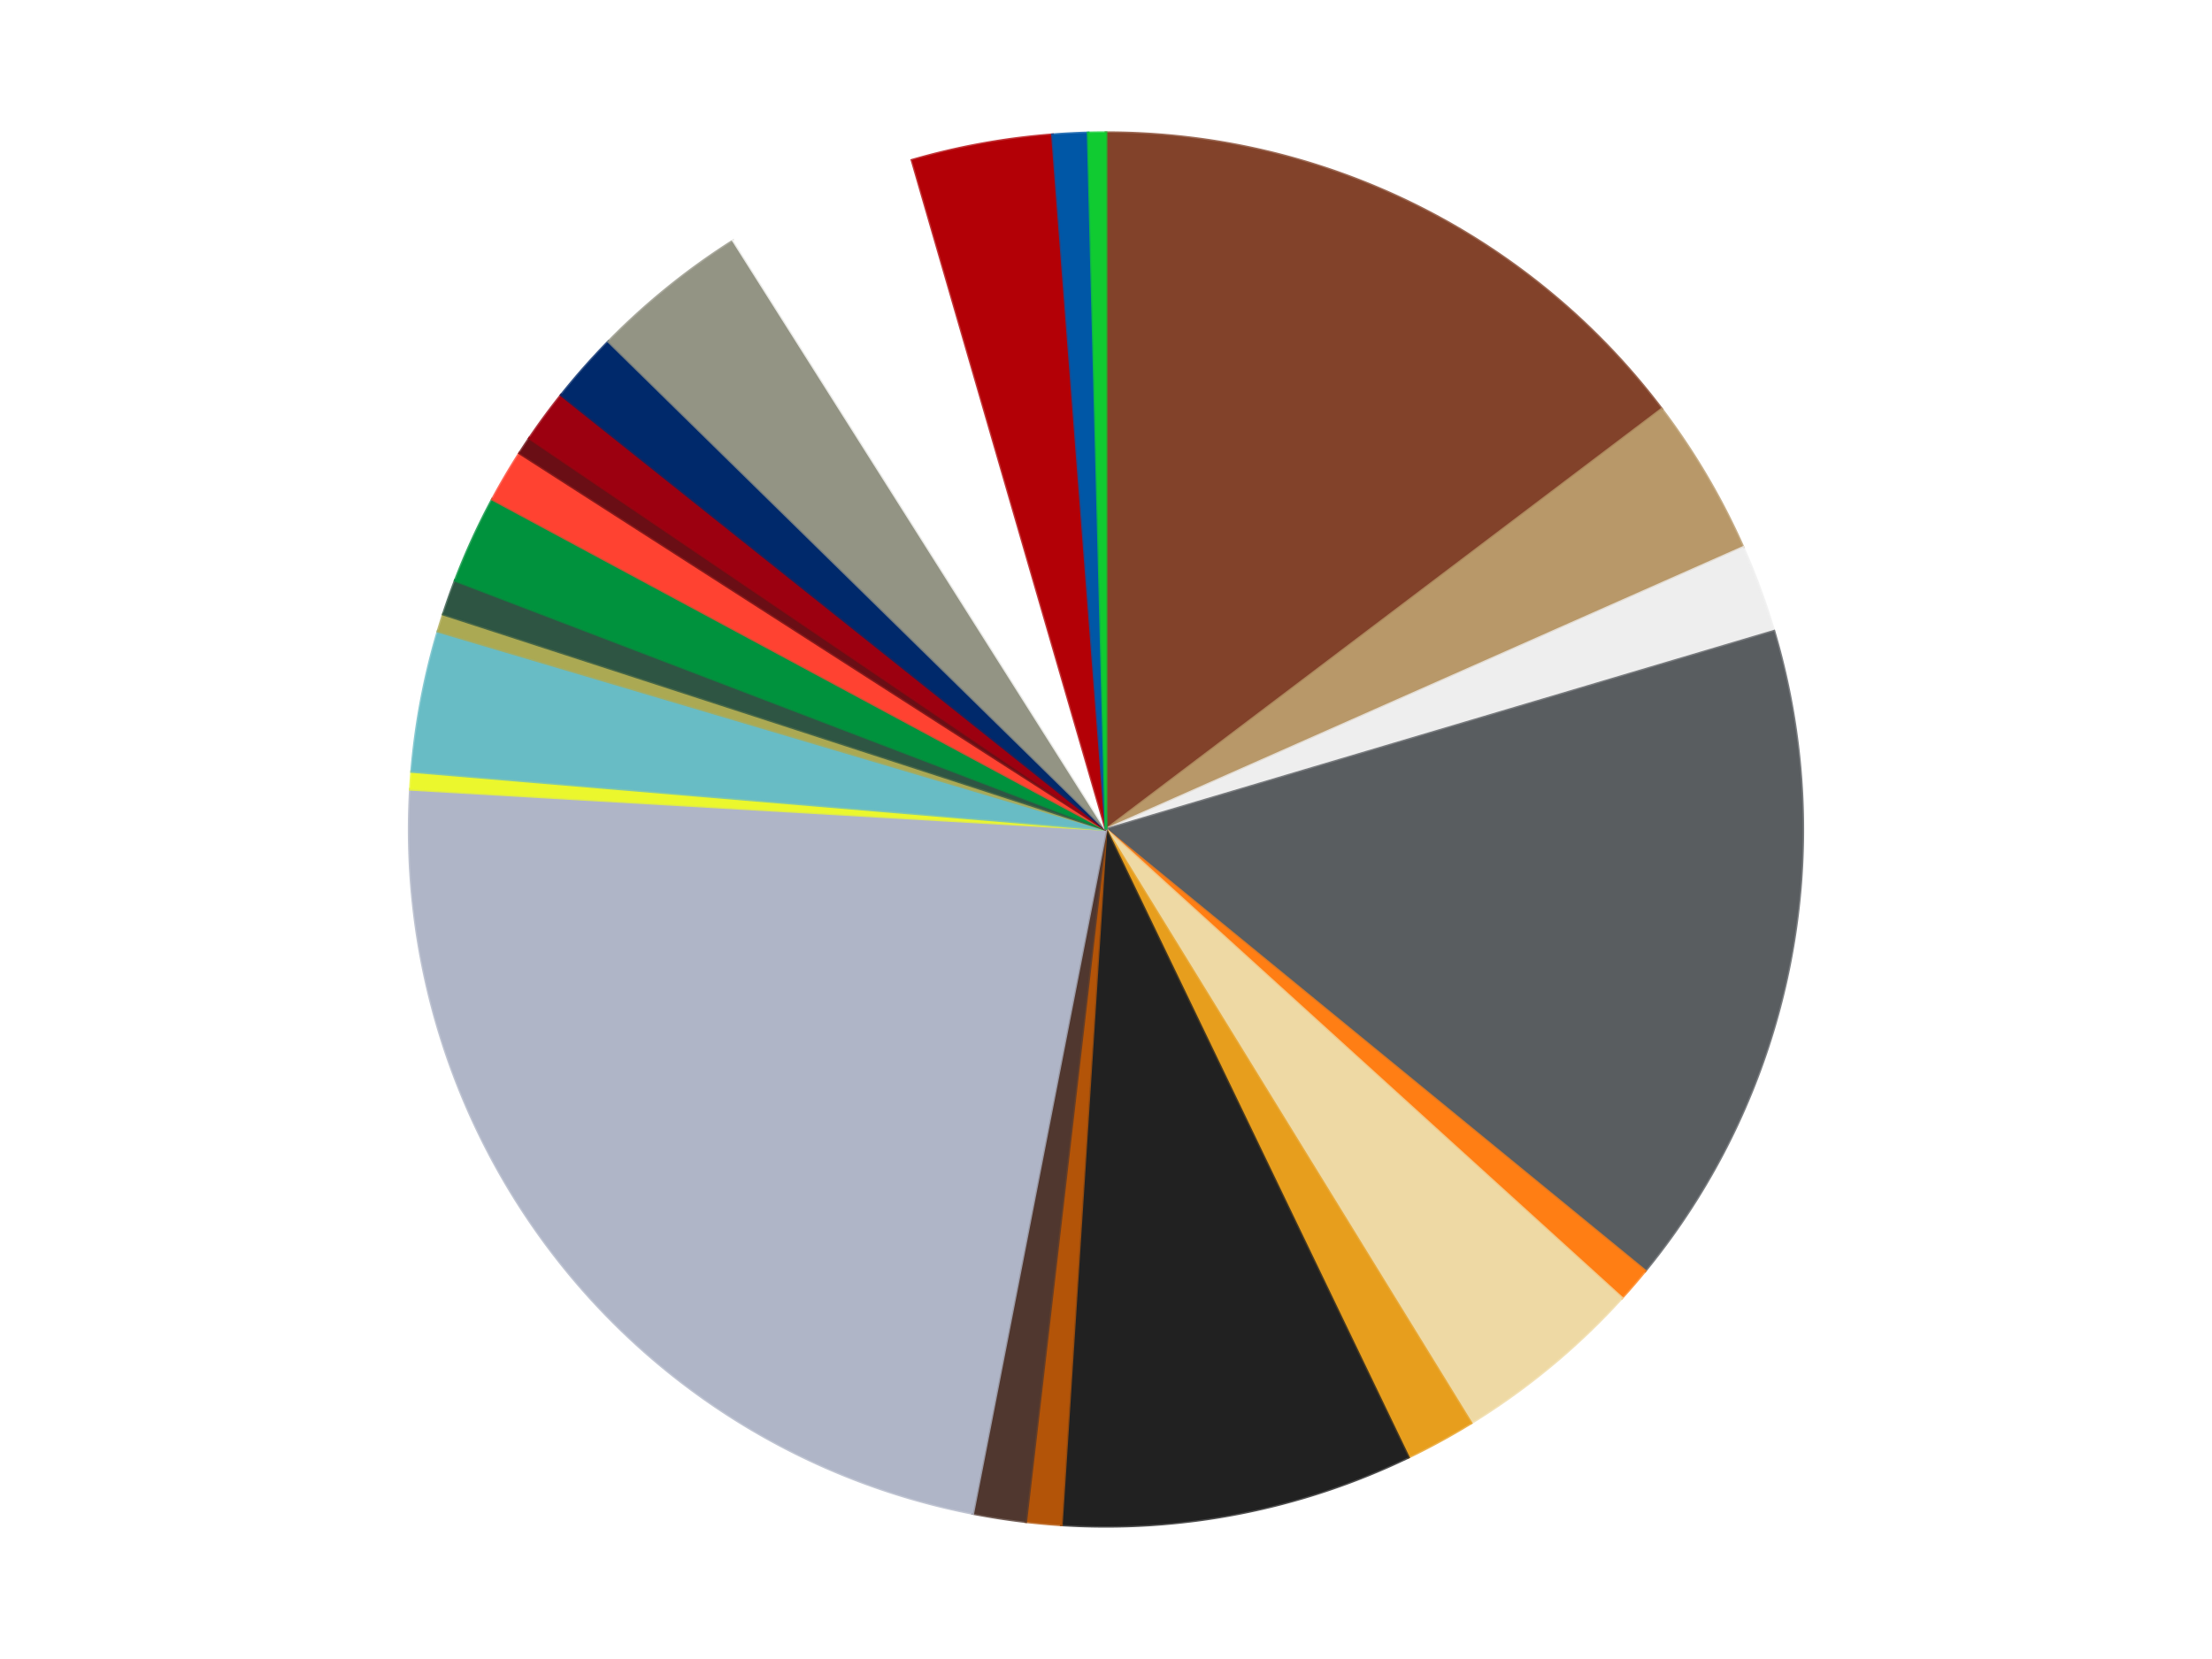 <?xml version='1.0' encoding='utf-8'?>
<svg xmlns="http://www.w3.org/2000/svg" xmlns:xlink="http://www.w3.org/1999/xlink" id="chart-e32ddcd4-4749-4aaa-8007-150e70438733" class="pygal-chart" viewBox="0 0 800 600"><!--Generated with pygal 3.0.4 (lxml) ©Kozea 2012-2016 on 2024-07-10--><!--http://pygal.org--><!--http://github.com/Kozea/pygal--><defs><style type="text/css">#chart-e32ddcd4-4749-4aaa-8007-150e70438733{-webkit-user-select:none;-webkit-font-smoothing:antialiased;font-family:Consolas,"Liberation Mono",Menlo,Courier,monospace}#chart-e32ddcd4-4749-4aaa-8007-150e70438733 .title{font-family:Consolas,"Liberation Mono",Menlo,Courier,monospace;font-size:16px}#chart-e32ddcd4-4749-4aaa-8007-150e70438733 .legends .legend text{font-family:Consolas,"Liberation Mono",Menlo,Courier,monospace;font-size:14px}#chart-e32ddcd4-4749-4aaa-8007-150e70438733 .axis text{font-family:Consolas,"Liberation Mono",Menlo,Courier,monospace;font-size:10px}#chart-e32ddcd4-4749-4aaa-8007-150e70438733 .axis text.major{font-family:Consolas,"Liberation Mono",Menlo,Courier,monospace;font-size:10px}#chart-e32ddcd4-4749-4aaa-8007-150e70438733 .text-overlay text.value{font-family:Consolas,"Liberation Mono",Menlo,Courier,monospace;font-size:16px}#chart-e32ddcd4-4749-4aaa-8007-150e70438733 .text-overlay text.label{font-family:Consolas,"Liberation Mono",Menlo,Courier,monospace;font-size:10px}#chart-e32ddcd4-4749-4aaa-8007-150e70438733 .tooltip{font-family:Consolas,"Liberation Mono",Menlo,Courier,monospace;font-size:14px}#chart-e32ddcd4-4749-4aaa-8007-150e70438733 text.no_data{font-family:Consolas,"Liberation Mono",Menlo,Courier,monospace;font-size:64px}
#chart-e32ddcd4-4749-4aaa-8007-150e70438733{background-color:transparent}#chart-e32ddcd4-4749-4aaa-8007-150e70438733 path,#chart-e32ddcd4-4749-4aaa-8007-150e70438733 line,#chart-e32ddcd4-4749-4aaa-8007-150e70438733 rect,#chart-e32ddcd4-4749-4aaa-8007-150e70438733 circle{-webkit-transition:150ms;-moz-transition:150ms;transition:150ms}#chart-e32ddcd4-4749-4aaa-8007-150e70438733 .graph &gt; .background{fill:transparent}#chart-e32ddcd4-4749-4aaa-8007-150e70438733 .plot &gt; .background{fill:transparent}#chart-e32ddcd4-4749-4aaa-8007-150e70438733 .graph{fill:rgba(0,0,0,.87)}#chart-e32ddcd4-4749-4aaa-8007-150e70438733 text.no_data{fill:rgba(0,0,0,1)}#chart-e32ddcd4-4749-4aaa-8007-150e70438733 .title{fill:rgba(0,0,0,1)}#chart-e32ddcd4-4749-4aaa-8007-150e70438733 .legends .legend text{fill:rgba(0,0,0,.87)}#chart-e32ddcd4-4749-4aaa-8007-150e70438733 .legends .legend:hover text{fill:rgba(0,0,0,1)}#chart-e32ddcd4-4749-4aaa-8007-150e70438733 .axis .line{stroke:rgba(0,0,0,1)}#chart-e32ddcd4-4749-4aaa-8007-150e70438733 .axis .guide.line{stroke:rgba(0,0,0,.54)}#chart-e32ddcd4-4749-4aaa-8007-150e70438733 .axis .major.line{stroke:rgba(0,0,0,.87)}#chart-e32ddcd4-4749-4aaa-8007-150e70438733 .axis text.major{fill:rgba(0,0,0,1)}#chart-e32ddcd4-4749-4aaa-8007-150e70438733 .axis.y .guides:hover .guide.line,#chart-e32ddcd4-4749-4aaa-8007-150e70438733 .line-graph .axis.x .guides:hover .guide.line,#chart-e32ddcd4-4749-4aaa-8007-150e70438733 .stackedline-graph .axis.x .guides:hover .guide.line,#chart-e32ddcd4-4749-4aaa-8007-150e70438733 .xy-graph .axis.x .guides:hover .guide.line{stroke:rgba(0,0,0,1)}#chart-e32ddcd4-4749-4aaa-8007-150e70438733 .axis .guides:hover text{fill:rgba(0,0,0,1)}#chart-e32ddcd4-4749-4aaa-8007-150e70438733 .reactive{fill-opacity:1.0;stroke-opacity:.8;stroke-width:1}#chart-e32ddcd4-4749-4aaa-8007-150e70438733 .ci{stroke:rgba(0,0,0,.87)}#chart-e32ddcd4-4749-4aaa-8007-150e70438733 .reactive.active,#chart-e32ddcd4-4749-4aaa-8007-150e70438733 .active .reactive{fill-opacity:0.6;stroke-opacity:.9;stroke-width:4}#chart-e32ddcd4-4749-4aaa-8007-150e70438733 .ci .reactive.active{stroke-width:1.5}#chart-e32ddcd4-4749-4aaa-8007-150e70438733 .series text{fill:rgba(0,0,0,1)}#chart-e32ddcd4-4749-4aaa-8007-150e70438733 .tooltip rect{fill:transparent;stroke:rgba(0,0,0,1);-webkit-transition:opacity 150ms;-moz-transition:opacity 150ms;transition:opacity 150ms}#chart-e32ddcd4-4749-4aaa-8007-150e70438733 .tooltip .label{fill:rgba(0,0,0,.87)}#chart-e32ddcd4-4749-4aaa-8007-150e70438733 .tooltip .label{fill:rgba(0,0,0,.87)}#chart-e32ddcd4-4749-4aaa-8007-150e70438733 .tooltip .legend{font-size:.8em;fill:rgba(0,0,0,.54)}#chart-e32ddcd4-4749-4aaa-8007-150e70438733 .tooltip .x_label{font-size:.6em;fill:rgba(0,0,0,1)}#chart-e32ddcd4-4749-4aaa-8007-150e70438733 .tooltip .xlink{font-size:.5em;text-decoration:underline}#chart-e32ddcd4-4749-4aaa-8007-150e70438733 .tooltip .value{font-size:1.5em}#chart-e32ddcd4-4749-4aaa-8007-150e70438733 .bound{font-size:.5em}#chart-e32ddcd4-4749-4aaa-8007-150e70438733 .max-value{font-size:.75em;fill:rgba(0,0,0,.54)}#chart-e32ddcd4-4749-4aaa-8007-150e70438733 .map-element{fill:transparent;stroke:rgba(0,0,0,.54) !important}#chart-e32ddcd4-4749-4aaa-8007-150e70438733 .map-element .reactive{fill-opacity:inherit;stroke-opacity:inherit}#chart-e32ddcd4-4749-4aaa-8007-150e70438733 .color-0,#chart-e32ddcd4-4749-4aaa-8007-150e70438733 .color-0 a:visited{stroke:#f44336;fill:#f44336}#chart-e32ddcd4-4749-4aaa-8007-150e70438733 .color-1,#chart-e32ddcd4-4749-4aaa-8007-150e70438733 .color-1 a:visited{stroke:#3f51b5;fill:#3f51b5}#chart-e32ddcd4-4749-4aaa-8007-150e70438733 .color-2,#chart-e32ddcd4-4749-4aaa-8007-150e70438733 .color-2 a:visited{stroke:#009688;fill:#009688}#chart-e32ddcd4-4749-4aaa-8007-150e70438733 .color-3,#chart-e32ddcd4-4749-4aaa-8007-150e70438733 .color-3 a:visited{stroke:#ffc107;fill:#ffc107}#chart-e32ddcd4-4749-4aaa-8007-150e70438733 .color-4,#chart-e32ddcd4-4749-4aaa-8007-150e70438733 .color-4 a:visited{stroke:#ff5722;fill:#ff5722}#chart-e32ddcd4-4749-4aaa-8007-150e70438733 .color-5,#chart-e32ddcd4-4749-4aaa-8007-150e70438733 .color-5 a:visited{stroke:#9c27b0;fill:#9c27b0}#chart-e32ddcd4-4749-4aaa-8007-150e70438733 .color-6,#chart-e32ddcd4-4749-4aaa-8007-150e70438733 .color-6 a:visited{stroke:#03a9f4;fill:#03a9f4}#chart-e32ddcd4-4749-4aaa-8007-150e70438733 .color-7,#chart-e32ddcd4-4749-4aaa-8007-150e70438733 .color-7 a:visited{stroke:#8bc34a;fill:#8bc34a}#chart-e32ddcd4-4749-4aaa-8007-150e70438733 .color-8,#chart-e32ddcd4-4749-4aaa-8007-150e70438733 .color-8 a:visited{stroke:#ff9800;fill:#ff9800}#chart-e32ddcd4-4749-4aaa-8007-150e70438733 .color-9,#chart-e32ddcd4-4749-4aaa-8007-150e70438733 .color-9 a:visited{stroke:#e91e63;fill:#e91e63}#chart-e32ddcd4-4749-4aaa-8007-150e70438733 .color-10,#chart-e32ddcd4-4749-4aaa-8007-150e70438733 .color-10 a:visited{stroke:#2196f3;fill:#2196f3}#chart-e32ddcd4-4749-4aaa-8007-150e70438733 .color-11,#chart-e32ddcd4-4749-4aaa-8007-150e70438733 .color-11 a:visited{stroke:#4caf50;fill:#4caf50}#chart-e32ddcd4-4749-4aaa-8007-150e70438733 .color-12,#chart-e32ddcd4-4749-4aaa-8007-150e70438733 .color-12 a:visited{stroke:#ffeb3b;fill:#ffeb3b}#chart-e32ddcd4-4749-4aaa-8007-150e70438733 .color-13,#chart-e32ddcd4-4749-4aaa-8007-150e70438733 .color-13 a:visited{stroke:#673ab7;fill:#673ab7}#chart-e32ddcd4-4749-4aaa-8007-150e70438733 .color-14,#chart-e32ddcd4-4749-4aaa-8007-150e70438733 .color-14 a:visited{stroke:#00bcd4;fill:#00bcd4}#chart-e32ddcd4-4749-4aaa-8007-150e70438733 .color-15,#chart-e32ddcd4-4749-4aaa-8007-150e70438733 .color-15 a:visited{stroke:#cddc39;fill:#cddc39}#chart-e32ddcd4-4749-4aaa-8007-150e70438733 .color-16,#chart-e32ddcd4-4749-4aaa-8007-150e70438733 .color-16 a:visited{stroke:#9e9e9e;fill:#9e9e9e}#chart-e32ddcd4-4749-4aaa-8007-150e70438733 .color-17,#chart-e32ddcd4-4749-4aaa-8007-150e70438733 .color-17 a:visited{stroke:#607d8b;fill:#607d8b}#chart-e32ddcd4-4749-4aaa-8007-150e70438733 .color-18,#chart-e32ddcd4-4749-4aaa-8007-150e70438733 .color-18 a:visited{stroke:#7b0f07;fill:#7b0f07}#chart-e32ddcd4-4749-4aaa-8007-150e70438733 .color-19,#chart-e32ddcd4-4749-4aaa-8007-150e70438733 .color-19 a:visited{stroke:#141938;fill:#141938}#chart-e32ddcd4-4749-4aaa-8007-150e70438733 .color-20,#chart-e32ddcd4-4749-4aaa-8007-150e70438733 .color-20 a:visited{stroke:#000000;fill:#000000}#chart-e32ddcd4-4749-4aaa-8007-150e70438733 .color-21,#chart-e32ddcd4-4749-4aaa-8007-150e70438733 .color-21 a:visited{stroke:#5e4600;fill:#5e4600}#chart-e32ddcd4-4749-4aaa-8007-150e70438733 .color-22,#chart-e32ddcd4-4749-4aaa-8007-150e70438733 .color-22 a:visited{stroke:#791d00;fill:#791d00}#chart-e32ddcd4-4749-4aaa-8007-150e70438733 .color-23,#chart-e32ddcd4-4749-4aaa-8007-150e70438733 .color-23 a:visited{stroke:#220826;fill:#220826}#chart-e32ddcd4-4749-4aaa-8007-150e70438733 .color-24,#chart-e32ddcd4-4749-4aaa-8007-150e70438733 .color-24 a:visited{stroke:#01364e;fill:#01364e}#chart-e32ddcd4-4749-4aaa-8007-150e70438733 .text-overlay .color-0 text{fill:black}#chart-e32ddcd4-4749-4aaa-8007-150e70438733 .text-overlay .color-1 text{fill:black}#chart-e32ddcd4-4749-4aaa-8007-150e70438733 .text-overlay .color-2 text{fill:black}#chart-e32ddcd4-4749-4aaa-8007-150e70438733 .text-overlay .color-3 text{fill:black}#chart-e32ddcd4-4749-4aaa-8007-150e70438733 .text-overlay .color-4 text{fill:black}#chart-e32ddcd4-4749-4aaa-8007-150e70438733 .text-overlay .color-5 text{fill:black}#chart-e32ddcd4-4749-4aaa-8007-150e70438733 .text-overlay .color-6 text{fill:black}#chart-e32ddcd4-4749-4aaa-8007-150e70438733 .text-overlay .color-7 text{fill:black}#chart-e32ddcd4-4749-4aaa-8007-150e70438733 .text-overlay .color-8 text{fill:black}#chart-e32ddcd4-4749-4aaa-8007-150e70438733 .text-overlay .color-9 text{fill:black}#chart-e32ddcd4-4749-4aaa-8007-150e70438733 .text-overlay .color-10 text{fill:black}#chart-e32ddcd4-4749-4aaa-8007-150e70438733 .text-overlay .color-11 text{fill:black}#chart-e32ddcd4-4749-4aaa-8007-150e70438733 .text-overlay .color-12 text{fill:black}#chart-e32ddcd4-4749-4aaa-8007-150e70438733 .text-overlay .color-13 text{fill:black}#chart-e32ddcd4-4749-4aaa-8007-150e70438733 .text-overlay .color-14 text{fill:black}#chart-e32ddcd4-4749-4aaa-8007-150e70438733 .text-overlay .color-15 text{fill:black}#chart-e32ddcd4-4749-4aaa-8007-150e70438733 .text-overlay .color-16 text{fill:black}#chart-e32ddcd4-4749-4aaa-8007-150e70438733 .text-overlay .color-17 text{fill:black}#chart-e32ddcd4-4749-4aaa-8007-150e70438733 .text-overlay .color-18 text{fill:black}#chart-e32ddcd4-4749-4aaa-8007-150e70438733 .text-overlay .color-19 text{fill:white}#chart-e32ddcd4-4749-4aaa-8007-150e70438733 .text-overlay .color-20 text{fill:white}#chart-e32ddcd4-4749-4aaa-8007-150e70438733 .text-overlay .color-21 text{fill:black}#chart-e32ddcd4-4749-4aaa-8007-150e70438733 .text-overlay .color-22 text{fill:black}#chart-e32ddcd4-4749-4aaa-8007-150e70438733 .text-overlay .color-23 text{fill:white}#chart-e32ddcd4-4749-4aaa-8007-150e70438733 .text-overlay .color-24 text{fill:white}
#chart-e32ddcd4-4749-4aaa-8007-150e70438733 text.no_data{text-anchor:middle}#chart-e32ddcd4-4749-4aaa-8007-150e70438733 .guide.line{fill:none}#chart-e32ddcd4-4749-4aaa-8007-150e70438733 .centered{text-anchor:middle}#chart-e32ddcd4-4749-4aaa-8007-150e70438733 .title{text-anchor:middle}#chart-e32ddcd4-4749-4aaa-8007-150e70438733 .legends .legend text{fill-opacity:1}#chart-e32ddcd4-4749-4aaa-8007-150e70438733 .axis.x text{text-anchor:middle}#chart-e32ddcd4-4749-4aaa-8007-150e70438733 .axis.x:not(.web) text[transform]{text-anchor:start}#chart-e32ddcd4-4749-4aaa-8007-150e70438733 .axis.x:not(.web) text[transform].backwards{text-anchor:end}#chart-e32ddcd4-4749-4aaa-8007-150e70438733 .axis.y text{text-anchor:end}#chart-e32ddcd4-4749-4aaa-8007-150e70438733 .axis.y text[transform].backwards{text-anchor:start}#chart-e32ddcd4-4749-4aaa-8007-150e70438733 .axis.y2 text{text-anchor:start}#chart-e32ddcd4-4749-4aaa-8007-150e70438733 .axis.y2 text[transform].backwards{text-anchor:end}#chart-e32ddcd4-4749-4aaa-8007-150e70438733 .axis .guide.line{stroke-dasharray:4,4;stroke:black}#chart-e32ddcd4-4749-4aaa-8007-150e70438733 .axis .major.guide.line{stroke-dasharray:6,6;stroke:black}#chart-e32ddcd4-4749-4aaa-8007-150e70438733 .horizontal .axis.y .guide.line,#chart-e32ddcd4-4749-4aaa-8007-150e70438733 .horizontal .axis.y2 .guide.line,#chart-e32ddcd4-4749-4aaa-8007-150e70438733 .vertical .axis.x .guide.line{opacity:0}#chart-e32ddcd4-4749-4aaa-8007-150e70438733 .horizontal .axis.always_show .guide.line,#chart-e32ddcd4-4749-4aaa-8007-150e70438733 .vertical .axis.always_show .guide.line{opacity:1 !important}#chart-e32ddcd4-4749-4aaa-8007-150e70438733 .axis.y .guides:hover .guide.line,#chart-e32ddcd4-4749-4aaa-8007-150e70438733 .axis.y2 .guides:hover .guide.line,#chart-e32ddcd4-4749-4aaa-8007-150e70438733 .axis.x .guides:hover .guide.line{opacity:1}#chart-e32ddcd4-4749-4aaa-8007-150e70438733 .axis .guides:hover text{opacity:1}#chart-e32ddcd4-4749-4aaa-8007-150e70438733 .nofill{fill:none}#chart-e32ddcd4-4749-4aaa-8007-150e70438733 .subtle-fill{fill-opacity:.2}#chart-e32ddcd4-4749-4aaa-8007-150e70438733 .dot{stroke-width:1px;fill-opacity:1;stroke-opacity:1}#chart-e32ddcd4-4749-4aaa-8007-150e70438733 .dot.active{stroke-width:5px}#chart-e32ddcd4-4749-4aaa-8007-150e70438733 .dot.negative{fill:transparent}#chart-e32ddcd4-4749-4aaa-8007-150e70438733 text,#chart-e32ddcd4-4749-4aaa-8007-150e70438733 tspan{stroke:none !important}#chart-e32ddcd4-4749-4aaa-8007-150e70438733 .series text.active{opacity:1}#chart-e32ddcd4-4749-4aaa-8007-150e70438733 .tooltip rect{fill-opacity:.95;stroke-width:.5}#chart-e32ddcd4-4749-4aaa-8007-150e70438733 .tooltip text{fill-opacity:1}#chart-e32ddcd4-4749-4aaa-8007-150e70438733 .showable{visibility:hidden}#chart-e32ddcd4-4749-4aaa-8007-150e70438733 .showable.shown{visibility:visible}#chart-e32ddcd4-4749-4aaa-8007-150e70438733 .gauge-background{fill:rgba(229,229,229,1);stroke:none}#chart-e32ddcd4-4749-4aaa-8007-150e70438733 .bg-lines{stroke:transparent;stroke-width:2px}</style><script type="text/javascript">window.pygal = window.pygal || {};window.pygal.config = window.pygal.config || {};window.pygal.config['e32ddcd4-4749-4aaa-8007-150e70438733'] = {"allow_interruptions": false, "box_mode": "extremes", "classes": ["pygal-chart"], "css": ["file://style.css", "file://graph.css"], "defs": [], "disable_xml_declaration": false, "dots_size": 2.5, "dynamic_print_values": false, "explicit_size": false, "fill": false, "force_uri_protocol": "https", "formatter": null, "half_pie": false, "height": 600, "include_x_axis": false, "inner_radius": 0, "interpolate": null, "interpolation_parameters": {}, "interpolation_precision": 250, "inverse_y_axis": false, "js": ["//kozea.github.io/pygal.js/2.0.x/pygal-tooltips.min.js"], "legend_at_bottom": false, "legend_at_bottom_columns": null, "legend_box_size": 12, "logarithmic": false, "margin": 20, "margin_bottom": null, "margin_left": null, "margin_right": null, "margin_top": null, "max_scale": 16, "min_scale": 4, "missing_value_fill_truncation": "x", "no_data_text": "No data", "no_prefix": false, "order_min": null, "pretty_print": false, "print_labels": false, "print_values": false, "print_values_position": "center", "print_zeroes": true, "range": null, "rounded_bars": null, "secondary_range": null, "show_dots": true, "show_legend": false, "show_minor_x_labels": true, "show_minor_y_labels": true, "show_only_major_dots": false, "show_x_guides": false, "show_x_labels": true, "show_y_guides": true, "show_y_labels": true, "spacing": 10, "stack_from_top": false, "strict": false, "stroke": true, "stroke_style": null, "style": {"background": "transparent", "ci_colors": [], "colors": ["#F44336", "#3F51B5", "#009688", "#FFC107", "#FF5722", "#9C27B0", "#03A9F4", "#8BC34A", "#FF9800", "#E91E63", "#2196F3", "#4CAF50", "#FFEB3B", "#673AB7", "#00BCD4", "#CDDC39", "#9E9E9E", "#607D8B"], "dot_opacity": "1", "font_family": "Consolas, \"Liberation Mono\", Menlo, Courier, monospace", "foreground": "rgba(0, 0, 0, .87)", "foreground_strong": "rgba(0, 0, 0, 1)", "foreground_subtle": "rgba(0, 0, 0, .54)", "guide_stroke_color": "black", "guide_stroke_dasharray": "4,4", "label_font_family": "Consolas, \"Liberation Mono\", Menlo, Courier, monospace", "label_font_size": 10, "legend_font_family": "Consolas, \"Liberation Mono\", Menlo, Courier, monospace", "legend_font_size": 14, "major_guide_stroke_color": "black", "major_guide_stroke_dasharray": "6,6", "major_label_font_family": "Consolas, \"Liberation Mono\", Menlo, Courier, monospace", "major_label_font_size": 10, "no_data_font_family": "Consolas, \"Liberation Mono\", Menlo, Courier, monospace", "no_data_font_size": 64, "opacity": "1.0", "opacity_hover": "0.6", "plot_background": "transparent", "stroke_opacity": ".8", "stroke_opacity_hover": ".9", "stroke_width": "1", "stroke_width_hover": "4", "title_font_family": "Consolas, \"Liberation Mono\", Menlo, Courier, monospace", "title_font_size": 16, "tooltip_font_family": "Consolas, \"Liberation Mono\", Menlo, Courier, monospace", "tooltip_font_size": 14, "transition": "150ms", "value_background": "rgba(229, 229, 229, 1)", "value_colors": [], "value_font_family": "Consolas, \"Liberation Mono\", Menlo, Courier, monospace", "value_font_size": 16, "value_label_font_family": "Consolas, \"Liberation Mono\", Menlo, Courier, monospace", "value_label_font_size": 10}, "title": null, "tooltip_border_radius": 0, "tooltip_fancy_mode": true, "truncate_label": null, "truncate_legend": null, "width": 800, "x_label_rotation": 0, "x_labels": null, "x_labels_major": null, "x_labels_major_count": null, "x_labels_major_every": null, "x_title": null, "xrange": null, "y_label_rotation": 0, "y_labels": null, "y_labels_major": null, "y_labels_major_count": null, "y_labels_major_every": null, "y_title": null, "zero": 0, "legends": ["Reddish Brown", "Dark Tan", "Trans-Clear", "Dark Bluish Gray", "Orange", "Tan", "Pearl Gold", "Black", "Dark Orange", "Dark Brown", "Light Bluish Gray", "Trans-Yellow", "Trans-Light Blue", "Olive Green", "Dark Green", "Green", "Trans-Neon Orange", "Dark Red", "Trans-Red", "Trans-Dark Blue", "Trans-Black", "White", "Red", "Blue", "Trans-Bright Green"]}</script><script type="text/javascript" xlink:href="https://kozea.github.io/pygal.js/2.0.x/pygal-tooltips.min.js"/></defs><title>Pygal</title><g class="graph pie-graph vertical"><rect x="0" y="0" width="800" height="600" class="background"/><g transform="translate(20, 20)" class="plot"><rect x="0" y="0" width="760" height="560" class="background"/><g class="series serie-0 color-0"><g class="slices"><g class="slice" style="fill: #82422A; stroke: #82422A"><path d="M380 28 A252 252 0 0 1 580.986 127.984 L380 280 A0 0 0 0 0 380 280 z" class="slice reactive tooltip-trigger"/><desc class="value">36</desc><desc class="x centered">436.1204907745151</desc><desc class="y centered">167.1882518740731</desc></g></g></g><g class="series serie-1 color-1"><g class="slices"><g class="slice" style="fill: #B89869; stroke: #B89869"><path d="M580.986 127.984 A252 252 0 0 1 610.432 177.995 L380 280 A0 0 0 0 0 380 280 z" class="slice reactive tooltip-trigger"/><desc class="value">9</desc><desc class="x centered">488.57666162808016</desc><desc class="y centered">216.06950219416885</desc></g></g></g><g class="series serie-2 color-2"><g class="slices"><g class="slice" style="fill: #EEEEEE; stroke: #EEEEEE"><path d="M610.432 177.995 A252 252 0 0 1 621.584 208.299 L380 280 A0 0 0 0 0 380 280 z" class="slice reactive tooltip-trigger"/><desc class="value">5</desc><desc class="x centered">498.24702117826985</desc><desc class="y centered">236.48400314291524</desc></g></g></g><g class="series serie-3 color-3"><g class="slices"><g class="slice" style="fill: #595D60; stroke: #595D60"><path d="M621.584 208.299 A252 252 0 0 1 574.991 439.633 L380 280 A0 0 0 0 0 380 280 z" class="slice reactive tooltip-trigger"/><desc class="value">38</desc><desc class="x centered">503.5194876860446</desc><desc class="y centered">304.87842763876125</desc></g></g></g><g class="series serie-4 color-4"><g class="slices"><g class="slice" style="fill: #FF7E14; stroke: #FF7E14"><path d="M574.991 439.633 A252 252 0 0 1 566.55 449.42 L380 280 A0 0 0 0 0 380 280 z" class="slice reactive tooltip-trigger"/><desc class="value">2</desc><desc class="x centered">475.4165588359893</desc><desc class="y centered">362.2902199529093</desc></g></g></g><g class="series serie-5 color-5"><g class="slices"><g class="slice" style="fill: #EED9A4; stroke: #EED9A4"><path d="M566.55 449.42 A252 252 0 0 1 512.014 494.654 L380 280 A0 0 0 0 0 380 280 z" class="slice reactive tooltip-trigger"/><desc class="value">11</desc><desc class="x centered">460.4398466374503</desc><desc class="y centered">376.9816017239532</desc></g></g></g><g class="series serie-6 color-6"><g class="slices"><g class="slice" style="fill: #E79E1D; stroke: #E79E1D"><path d="M512.014 494.654 A252 252 0 0 1 489.339 507.044 L380 280 A0 0 0 0 0 380 280 z" class="slice reactive tooltip-trigger"/><desc class="value">4</desc><desc class="x centered">440.41759805913273</desc><desc class="y centered">390.5699500079704</desc></g></g></g><g class="series serie-7 color-7"><g class="slices"><g class="slice" style="fill: #212121; stroke: #212121"><path d="M489.339 507.044 A252 252 0 0 1 363.854 531.482 L380 280 A0 0 0 0 0 380 280 z" class="slice reactive tooltip-trigger"/><desc class="value">20</desc><desc class="x centered">404.08598721637287</desc><desc class="y centered">403.6764537808742</desc></g></g></g><g class="series serie-8 color-8"><g class="slices"><g class="slice" style="fill: #B35408; stroke: #B35408"><path d="M363.854 531.482 A252 252 0 0 1 350.982 530.324 L380 280 A0 0 0 0 0 380 280 z" class="slice reactive tooltip-trigger"/><desc class="value">2</desc><desc class="x centered">368.70544707816737</desc><desc class="y centered">405.4927610434001</desc></g></g></g><g class="series serie-9 color-9"><g class="slices"><g class="slice" style="fill: #50372F; stroke: #50372F"><path d="M350.982 530.324 A252 252 0 0 1 331.828 527.353 L380 280 A0 0 0 0 0 380 280 z" class="slice reactive tooltip-trigger"/><desc class="value">3</desc><desc class="x centered">360.6883041424445</desc><desc class="y centered">404.5112782164944</desc></g></g></g><g class="series serie-10 color-10"><g class="slices"><g class="slice" style="fill: #AFB5C7; stroke: #AFB5C7"><path d="M331.828 527.353 A252 252 0 0 1 128.419 265.467 L380 280 A0 0 0 0 0 380 280 z" class="slice reactive tooltip-trigger"/><desc class="value">56</desc><desc class="x centered">280.4900018674916</desc><desc class="y centered">357.2901046167501</desc></g></g></g><g class="series serie-11 color-11"><g class="slices"><g class="slice" style="fill: #EBF72D; stroke: #EBF72D"><path d="M128.419 265.467 A252 252 0 0 1 128.875 259.021 L380 280 A0 0 0 0 0 380 280 z" class="slice reactive tooltip-trigger"/><desc class="value">1</desc><desc class="x centered">254.3132228867994</desc><desc class="y centered">271.1211454062679</desc></g></g></g><g class="series serie-12 color-12"><g class="slices"><g class="slice" style="fill: #68BCC5; stroke: #68BCC5"><path d="M128.875 259.021 A252 252 0 0 1 138.416 208.299 L380 280 A0 0 0 0 0 380 280 z" class="slice reactive tooltip-trigger"/><desc class="value">8</desc><desc class="x centered">256.17166397890355</desc><desc class="y centered">256.7074432866114</desc></g></g></g><g class="series serie-13 color-13"><g class="slices"><g class="slice" style="fill: #ABA953; stroke: #ABA953"><path d="M138.416 208.299 A252 252 0 0 1 140.334 202.128 L380 280 A0 0 0 0 0 380 280 z" class="slice reactive tooltip-trigger"/><desc class="value">1</desc><desc class="x centered">259.67747285811146</desc><desc class="y centered">242.60361699054982</desc></g></g></g><g class="series serie-14 color-14"><g class="slices"><g class="slice" style="fill: #2E5543; stroke: #2E5543"><path d="M140.334 202.128 A252 252 0 0 1 144.641 189.943 L380 280 A0 0 0 0 0 380 280 z" class="slice reactive tooltip-trigger"/><desc class="value">2</desc><desc class="x centered">261.20471725067875</desc><desc class="y centered">238.0038002134857</desc></g></g></g><g class="series serie-15 color-15"><g class="slices"><g class="slice" style="fill: #00923D; stroke: #00923D"><path d="M144.641 189.943 A252 252 0 0 1 158.09 160.585 L380 280 A0 0 0 0 0 380 280 z" class="slice reactive tooltip-trigger"/><desc class="value">5</desc><desc class="x centered">265.4474624592136</desc><desc class="y centered">227.5241375205064</desc></g></g></g><g class="series serie-16 color-16"><g class="slices"><g class="slice" style="fill: #FF4231; stroke: #FF4231"><path d="M158.09 160.585 A252 252 0 0 1 167.925 143.882 L380 280 A0 0 0 0 0 380 280 z" class="slice reactive tooltip-trigger"/><desc class="value">3</desc><desc class="x centered">271.42333837191995</desc><desc class="y centered">216.06950219416865</desc></g></g></g><g class="series serie-17 color-17"><g class="slices"><g class="slice" style="fill: #6A0E15; stroke: #6A0E15"><path d="M167.925 143.882 A252 252 0 0 1 171.485 138.489 L380 280 A0 0 0 0 0 380 280 z" class="slice reactive tooltip-trigger"/><desc class="value">1</desc><desc class="x centered">274.843770031116</desc><desc class="y centered">210.5869803370349</desc></g></g></g><g class="series serie-18 color-18"><g class="slices"><g class="slice" style="fill: #9C0010; stroke: #9C0010"><path d="M171.485 138.489 A252 252 0 0 1 182.978 122.881 L380 280 A0 0 0 0 0 380 280 z" class="slice reactive tooltip-trigger"/><desc class="value">3</desc><desc class="x centered">278.54078588124526</desc><desc class="y centered">205.28703010584655</desc></g></g></g><g class="series serie-19 color-19"><g class="slices"><g class="slice" style="fill: #00296B; stroke: #00296B"><path d="M182.978 122.881 A252 252 0 0 1 200.104 103.531 L380 280 A0 0 0 0 0 380 280 z" class="slice reactive tooltip-trigger"/><desc class="value">4</desc><desc class="x centered">285.6464498361963</desc><desc class="y centered">196.49306872189237</desc></g></g></g><g class="series serie-20 color-20"><g class="slices"><g class="slice" style="fill: #939484; stroke: #939484"><path d="M200.104 103.531 A252 252 0 0 1 245.245 67.056 L380 280 A0 0 0 0 0 380 280 z" class="slice reactive tooltip-trigger"/><desc class="value">9</desc><desc class="x centered">300.8103106660966</desc><desc class="y centered">181.99493327791737</desc></g></g></g><g class="series serie-21 color-21"><g class="slices"><g class="slice" style="fill: #FFFFFF; stroke: #FFFFFF"><path d="M245.245 67.056 A252 252 0 0 1 309.849 37.961 L380 280 A0 0 0 0 0 380 280 z" class="slice reactive tooltip-trigger"/><desc class="value">11</desc><desc class="x centered">328.2596547220719</desc><desc class="y centered">165.11337471001778</desc></g></g></g><g class="series serie-22 color-22"><g class="slices"><g class="slice" style="fill: #B30006; stroke: #B30006"><path d="M309.849 37.961 A252 252 0 0 1 360.631 28.745 L380 280 A0 0 0 0 0 380 280 z" class="slice reactive tooltip-trigger"/><desc class="value">8</desc><desc class="x centered">357.501831255372</desc><desc class="y centered">156.02487183657263</desc></g></g></g><g class="series serie-23 color-23"><g class="slices"><g class="slice" style="fill: #0057A6; stroke: #0057A6"><path d="M360.631 28.745 A252 252 0 0 1 373.538 28.083 L380 280 A0 0 0 0 0 380 280 z" class="slice reactive tooltip-trigger"/><desc class="value">2</desc><desc class="x centered">373.54012841877966</desc><desc class="y centered">154.16570396289356</desc></g></g></g><g class="series serie-24 color-24"><g class="slices"><g class="slice" style="fill: #10Cb31; stroke: #10Cb31"><path d="M373.538 28.083 A252 252 0 0 1 380 28 L380 280 A0 0 0 0 0 380 280 z" class="slice reactive tooltip-trigger"/><desc class="value">1</desc><desc class="x centered">378.38436805402256</desc><desc class="y centered">154.01035862653177</desc></g></g></g></g><g class="titles"/><g transform="translate(20, 20)" class="plot overlay"><g class="series serie-0 color-0"/><g class="series serie-1 color-1"/><g class="series serie-2 color-2"/><g class="series serie-3 color-3"/><g class="series serie-4 color-4"/><g class="series serie-5 color-5"/><g class="series serie-6 color-6"/><g class="series serie-7 color-7"/><g class="series serie-8 color-8"/><g class="series serie-9 color-9"/><g class="series serie-10 color-10"/><g class="series serie-11 color-11"/><g class="series serie-12 color-12"/><g class="series serie-13 color-13"/><g class="series serie-14 color-14"/><g class="series serie-15 color-15"/><g class="series serie-16 color-16"/><g class="series serie-17 color-17"/><g class="series serie-18 color-18"/><g class="series serie-19 color-19"/><g class="series serie-20 color-20"/><g class="series serie-21 color-21"/><g class="series serie-22 color-22"/><g class="series serie-23 color-23"/><g class="series serie-24 color-24"/></g><g transform="translate(20, 20)" class="plot text-overlay"><g class="series serie-0 color-0"/><g class="series serie-1 color-1"/><g class="series serie-2 color-2"/><g class="series serie-3 color-3"/><g class="series serie-4 color-4"/><g class="series serie-5 color-5"/><g class="series serie-6 color-6"/><g class="series serie-7 color-7"/><g class="series serie-8 color-8"/><g class="series serie-9 color-9"/><g class="series serie-10 color-10"/><g class="series serie-11 color-11"/><g class="series serie-12 color-12"/><g class="series serie-13 color-13"/><g class="series serie-14 color-14"/><g class="series serie-15 color-15"/><g class="series serie-16 color-16"/><g class="series serie-17 color-17"/><g class="series serie-18 color-18"/><g class="series serie-19 color-19"/><g class="series serie-20 color-20"/><g class="series serie-21 color-21"/><g class="series serie-22 color-22"/><g class="series serie-23 color-23"/><g class="series serie-24 color-24"/></g><g transform="translate(20, 20)" class="plot tooltip-overlay"><g transform="translate(0 0)" style="opacity: 0" class="tooltip"><rect rx="0" ry="0" width="0" height="0" class="tooltip-box"/><g class="text"/></g></g></g></svg>